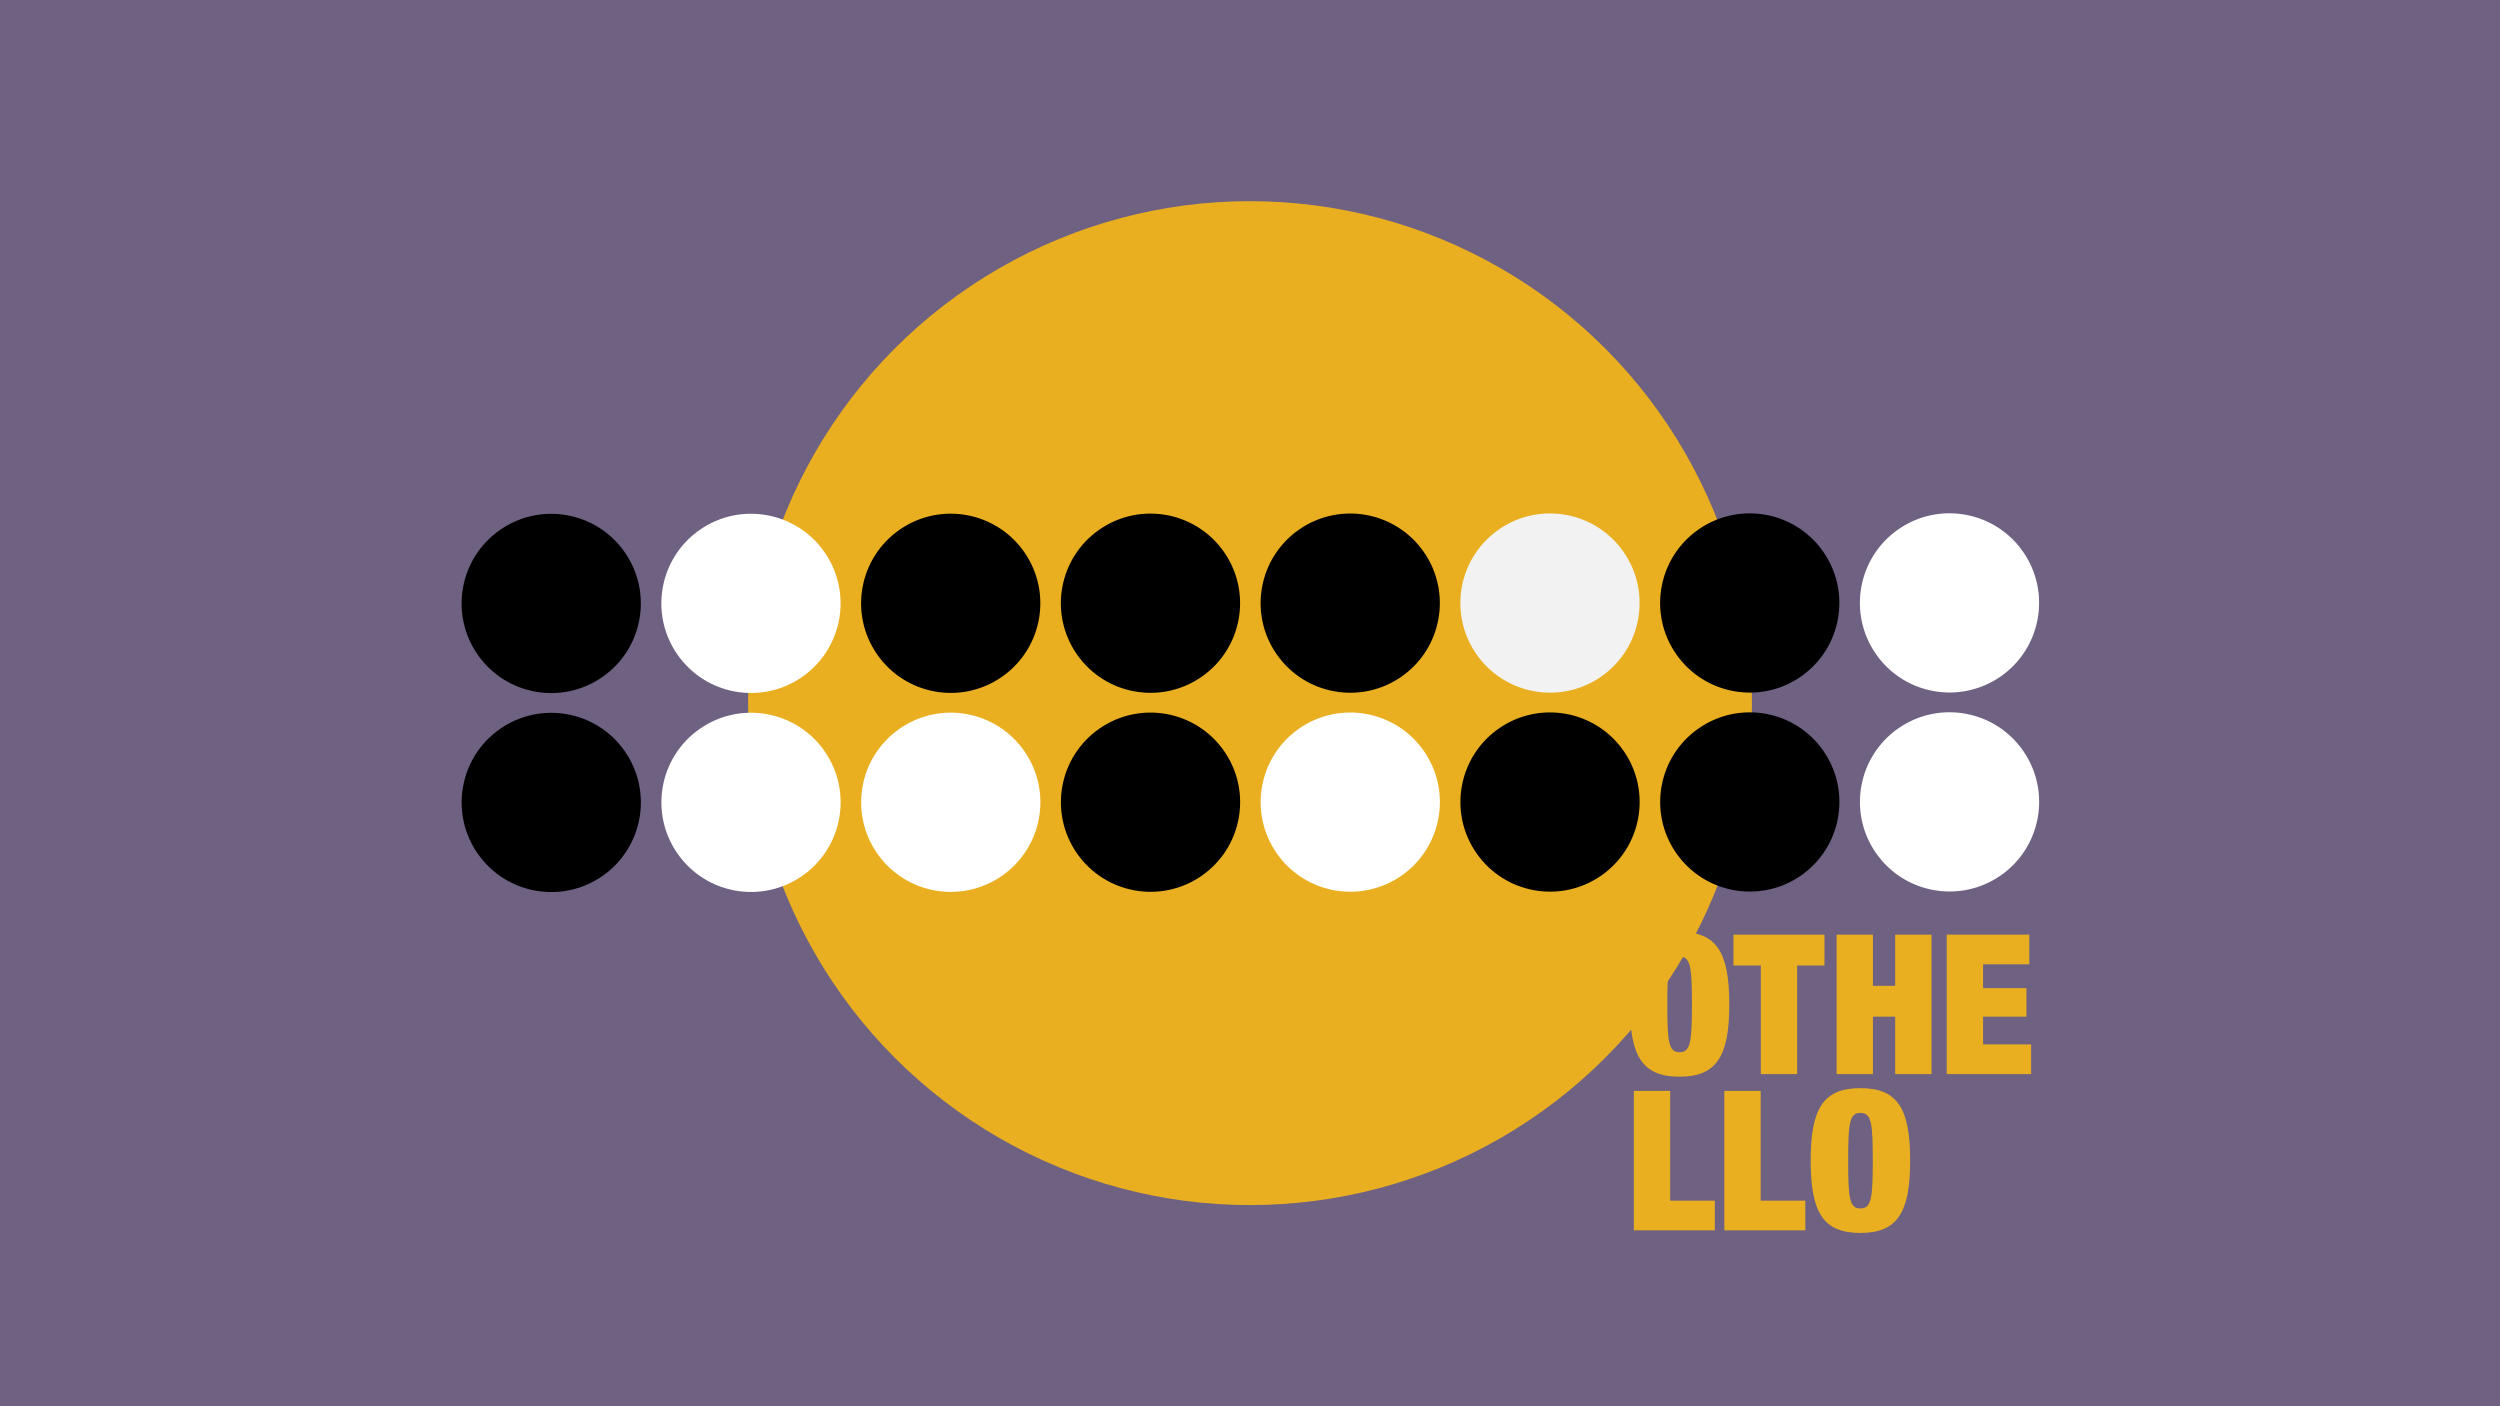 <?xml version="1.0" encoding="utf-8"?>
<!-- Generator: Adobe Illustrator 24.1.2, SVG Export Plug-In . SVG Version: 6.00 Build 0)  -->
<svg version="1.1" id="Layer_1" xmlns="http://www.w3.org/2000/svg" xmlns:xlink="http://www.w3.org/1999/xlink" x="0px" y="0px"
	 width="1920px" height="1080px" viewBox="0 0 1920 1080" style="enable-background:new 0 0 1920 1080;" xml:space="preserve">
<style type="text/css">
	.st0{fill:#6E6181;}
	.st1{fill:#E9AF20;}
	.st2{fill:#FFFFFF;}
	.st3{fill:#F2F2F2;}
</style>
<rect class="st0" width="1920" height="1080"/>
<circle class="st1" cx="960" cy="540" r="385.5"/>
<g>
	<ellipse transform="matrix(0.822 -0.57 0.57 0.822 -188.709 323.538)" cx="423.1" cy="463.6" rx="68.8" ry="68.8"/>
	
		<ellipse transform="matrix(0.822 -0.57 0.57 0.822 -161.392 410.915)" class="st2" cx="576.5" cy="463.6" rx="68.8" ry="68.8"/>
	<ellipse transform="matrix(0.822 -0.57 0.57 0.822 -134.075 498.293)" cx="729.9" cy="463.6" rx="68.8" ry="68.8"/>
	<ellipse transform="matrix(0.822 -0.57 0.57 0.822 -275.771 350.756)" cx="423.1" cy="616.4" rx="68.8" ry="68.8"/>
	
		<ellipse transform="matrix(0.822 -0.57 0.57 0.822 -248.454 438.134)" class="st2" cx="576.5" cy="616.4" rx="68.8" ry="68.8"/>
	
		<ellipse transform="matrix(0.822 -0.57 0.57 0.822 -221.137 525.511)" class="st2" cx="729.9" cy="616.4" rx="68.8" ry="68.8"/>
	<ellipse transform="matrix(0.822 -0.57 0.57 0.822 -106.758 585.671)" cx="883.3" cy="463.6" rx="68.8" ry="68.8"/>
	<ellipse transform="matrix(0.822 -0.57 0.57 0.822 -79.441 673.049)" cx="1036.7" cy="463.6" rx="68.8" ry="68.8"/>
	
		<ellipse transform="matrix(0.822 -0.57 0.57 0.822 -52.123 760.427)" class="st3" cx="1190.1" cy="463.6" rx="68.8" ry="68.8"/>
	<ellipse transform="matrix(0.822 -0.57 0.57 0.822 -193.819 612.889)" cx="883.3" cy="616.4" rx="68.8" ry="68.8"/>
	
		<ellipse transform="matrix(0.822 -0.57 0.57 0.822 -166.502 700.267)" class="st2" cx="1036.7" cy="616.4" rx="68.8" ry="68.8"/>
	<ellipse transform="matrix(0.822 -0.57 0.57 0.822 -139.185 787.645)" cx="1190.1" cy="616.4" rx="68.8" ry="68.8"/>
	<ellipse transform="matrix(0.822 -0.57 0.57 0.822 -24.806 847.804)" cx="1343.5" cy="463.6" rx="68.8" ry="68.8"/>
	
		<ellipse transform="matrix(0.822 -0.57 0.57 0.822 2.511 935.182)" class="st2" cx="1496.9" cy="463.6" rx="68.8" ry="68.8"/>
	<ellipse transform="matrix(0.822 -0.57 0.57 0.822 -111.868 875.023)" cx="1343.5" cy="616.4" rx="68.8" ry="68.8"/>
	
		<ellipse transform="matrix(0.822 -0.57 0.57 0.822 -84.551 962.4)" class="st2" cx="1496.9" cy="616.4" rx="68.8" ry="68.8"/>
</g>
<g>
	<path class="st1" d="M1289.9,715.7c28.5,0,38.2,15.6,38.2,55.6c0,40-9.8,55.6-38.2,55.6c-28.5,0-38.2-15.6-38.2-55.6
		C1251.7,731.3,1261.4,715.7,1289.9,715.7z M1289.9,808.1c8.4,0,9.5-7.8,9.5-36.7c0-28.9-1-36.7-9.5-36.7c-8.4,0-9.4,7.8-9.4,36.7
		C1280.5,800.3,1281.5,808.1,1289.9,808.1z"/>
	<path class="st1" d="M1352.3,741.5h-21v-23.7h69.9v23.7h-21v83.4h-27.9V741.5z"/>
	<path class="st1" d="M1410.5,717.8h27.9v39.3h17.1v-39.3h27.9v107.1h-27.9v-44.1h-17.1v44.1h-27.9V717.8z"/>
	<path class="st1" d="M1495.1,717.8h63.4v22.8H1523v18.3h33.3v21.9H1523v21.3h36.9v22.8h-64.8V717.8z"/>
	<path class="st1" d="M1254.8,837.8h27.9v84.3h34.3v22.8h-62.2V837.8z"/>
	<path class="st1" d="M1324.3,837.8h27.9v84.3h34.3v22.8h-62.2V837.8z"/>
	<path class="st1" d="M1428.8,835.7c28.5,0,38.2,15.6,38.2,55.6s-9.8,55.6-38.2,55.6c-28.5,0-38.2-15.6-38.2-55.6
		S1400.3,835.7,1428.8,835.7z M1428.8,928.1c8.4,0,9.5-7.8,9.5-36.7s-1-36.7-9.5-36.7c-8.4,0-9.4,7.8-9.4,36.7
		S1420.4,928.1,1428.8,928.1z"/>
</g>
</svg>
